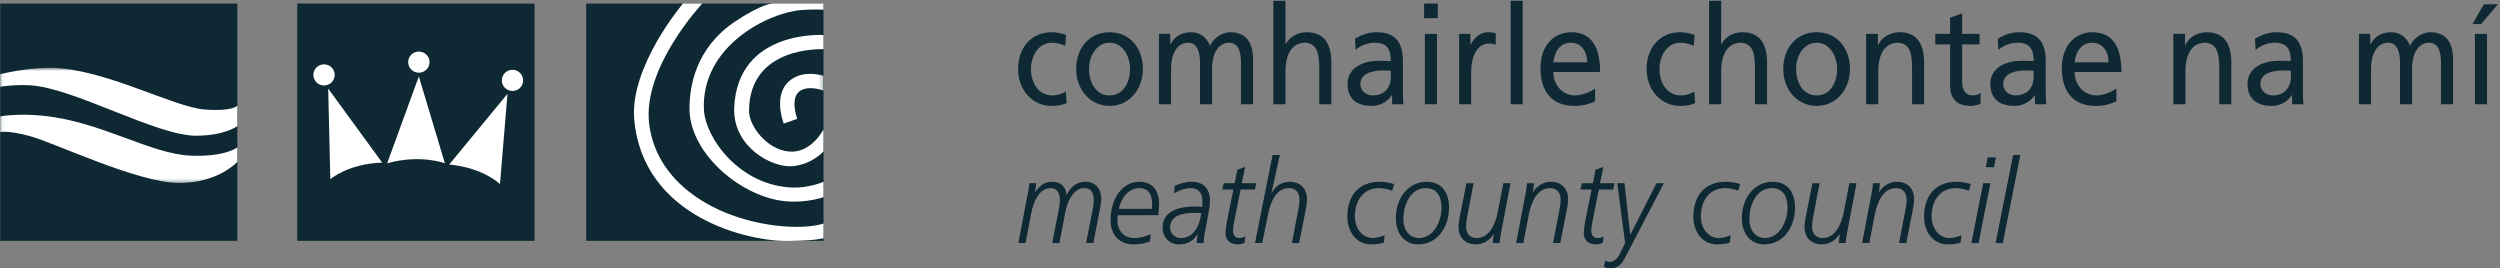 <svg width="652px" height="70px" viewBox="0 0 652 70" version="1.1" xmlns="http://www.w3.org/2000/svg" xmlns:xlink="http://www.w3.org/1999/xlink">
    <rect x="0" y="0" width="652" height="70" fill="#808080" stroke="none"/>
    <title>Meath County Council Logo</title>
    <defs>
        <polygon id="path-1" points="0.06 30.704 0.06 0.685 214.763 0.685 214.763 30.704 0.06 30.704"></polygon>
    </defs>
    <g id="Page-1" stroke="none" stroke-width="1" fill="none" fill-rule="evenodd">
        <g id="meath-co-co_brand_white_background.1">
            <polygon id="Fill-1" fill="#0e2933" points="0.06 62.812 61.898 62.812 61.898 0.928 0.06 0.928"></polygon>
            <polygon id="Fill-3" fill="#0e2933" points="77.528 62.812 139.416 62.812 139.416 0.928 77.528 0.928"></polygon>
            <polygon id="Fill-4" fill="#0e2933" points="152.884 62.812 214.775 62.812 214.775 0.928 152.884 0.928"></polygon>
            <path d="M112.023,16.207 C112.023,17.728 110.776,18.96 109.241,18.96 C107.706,18.96 106.458,17.728 106.458,16.207 C106.458,14.679 107.706,13.449 109.241,13.449 C110.776,13.449 112.023,14.679 112.023,16.207" id="Fill-5" fill="#ffffff"></path>
            <path d="M100.967,42.593 L109.234,19.93 L116.031,42.593 C116.031,42.593 109.615,40.144 100.967,42.593" id="Fill-6" fill="#ffffff"></path>
            <path d="M136.247,21.962 C135.688,23.383 134.078,24.086 132.646,23.531 C131.21,22.98 130.505,21.383 131.062,19.963 C131.619,18.542 133.231,17.844 134.664,18.399 C136.096,18.946 136.801,20.547 136.247,21.962" id="Fill-7" fill="#ffffff"></path>
            <path d="M117.15,42.906 L132.354,24.463 L130.391,48.027 C130.391,48.027 126.11,43.742 117.15,42.906" id="Fill-8" fill="#ffffff"></path>
            <path d="M81.864,20.384 C82.336,21.827 83.902,22.623 85.363,22.158 C86.83,21.691 87.629,20.138 87.153,18.688 C86.685,17.243 85.119,16.446 83.654,16.915 C82.195,17.382 81.39,18.93 81.864,20.384" id="Fill-9" fill="#ffffff"></path>
            <path d="M99.675,42.408 L85.594,23.107 L86.148,46.74 C86.148,46.74 90.682,42.718 99.675,42.408" id="Fill-10" fill="#ffffff"></path>
            <path d="M277.788,11.934 C276.578,11.394 275.372,11.142 274.365,11.142 C270.85,11.142 268.875,14.525 268.875,18.012 C268.875,21.288 270.519,24.887 274.565,24.887 C275.64,24.887 276.987,24.527 277.956,23.845 L278.191,26.863 C276.885,27.51 275.372,27.619 274.233,27.619 C269.072,27.619 265.519,23.269 265.519,18.012 C265.519,12.438 269.002,8.409 274.233,8.409 C275.502,8.409 277.149,8.734 278.056,9.13 L277.788,11.934" id="Fill-11" fill="#0e2933"></path>
            <path d="M280.667,18.012 C280.667,23.269 284.226,27.619 289.383,27.619 C294.513,27.619 298.071,23.269 298.071,18.012 C298.071,12.438 294.583,8.409 289.383,8.409 C284.16,8.409 280.667,12.438 280.667,18.012 Z M284.023,18.012 C284.023,14.525 285.998,11.142 289.383,11.142 C292.733,11.142 294.715,14.525 294.715,18.012 C294.715,21.288 293.072,24.887 289.383,24.887 C285.667,24.887 284.023,21.288 284.023,18.012 L284.023,18.012 Z" id="Fill-12" fill="#0e2933"></path>
            <path d="M302.258,8.841 L305.207,8.841 L305.207,11.501 L305.273,11.501 C306.479,9.382 308.188,8.409 310.707,8.409 C312.686,8.409 314.661,9.49 315.566,11.969 C316.742,9.345 319.322,8.409 320.862,8.409 C325.218,8.409 326.8,11.43 326.8,15.425 L326.8,27.188 L323.645,27.188 L323.645,16.252 C323.645,13.984 323.141,11.142 320.592,11.142 C317.38,11.142 316.105,14.525 316.105,17.94 L316.105,27.188 L312.953,27.188 L312.953,16.252 C312.953,13.984 312.445,11.142 309.902,11.142 C306.681,11.142 305.408,14.525 305.408,17.94 L305.408,27.188 L302.258,27.188 L302.258,8.841" id="Fill-13" fill="#0e2933"></path>
            <path d="M332.092,0.207 L335.249,0.207 L335.249,11.465 L335.314,11.465 C336.453,9.523 338.421,8.409 340.803,8.409 C345.234,8.409 347.21,11.357 347.21,16.287 L347.21,27.188 L344.06,27.188 L344.06,17.692 C344.06,13.409 343.187,11.319 340.438,11.142 C336.85,11.142 335.249,14.237 335.249,18.696 L335.249,27.188 L332.092,27.188 L332.092,0.207" id="Fill-14" fill="#0e2933"></path>
            <path d="M353.544,13.014 C354.817,11.862 356.731,11.142 358.504,11.142 C361.661,11.142 362.733,12.76 362.733,15.928 C361.492,15.858 360.617,15.858 359.377,15.858 C356.128,15.858 351.435,17.295 351.435,21.901 C351.435,25.895 354.012,27.619 357.697,27.619 C360.585,27.619 362.267,25.929 363.003,24.815 L363.071,24.815 L363.071,27.188 L366.017,27.188 C365.952,26.646 365.884,25.679 365.884,23.59 L365.884,16 C365.884,10.999 363.907,8.409 359.01,8.409 C356.829,8.409 354.95,9.13 353.379,10.135 L353.544,13.014 Z M362.733,20.064 C362.733,22.8 361.088,24.887 357.969,24.887 C356.531,24.887 354.784,23.845 354.784,21.901 C354.784,18.66 359.01,18.374 360.725,18.374 C361.392,18.374 362.063,18.445 362.733,18.445 L362.733,20.064 L362.733,20.064 Z" id="Fill-15" fill="#0e2933"></path>
            <path d="M371.406,4.738 L374.968,4.738 L374.968,0.925 L371.406,0.925 L371.406,4.738 Z M371.612,27.188 L374.764,27.188 L374.764,8.841 L371.612,8.841 L371.612,27.188 Z" id="Fill-16" fill="#0e2933"></path>
            <path d="M380.533,8.841 L383.481,8.841 L383.481,11.681 L383.552,11.681 C384.387,9.772 386.19,8.409 388.004,8.409 C388.948,8.409 389.412,8.517 390.087,8.661 L390.087,11.681 C389.514,11.43 388.879,11.357 388.343,11.357 C385.524,11.357 383.684,14.237 383.684,18.842 L383.684,27.188 L380.533,27.188 L380.533,8.841" id="Fill-17" fill="#0e2933"></path>
            <polygon id="Fill-18" fill="#0e2933" points="393.977 27.188 397.125 27.188 397.125 0.207 393.977 0.207"></polygon>
            <path d="M415.998,23.053 C415.228,23.736 412.813,24.887 410.736,24.887 C407.755,24.887 405.104,22.403 405.104,18.77 L417.311,18.77 C417.311,12.868 415.465,8.409 409.763,8.409 C404.937,8.409 401.752,12.257 401.752,17.692 C401.752,23.664 404.533,27.619 410.6,27.619 C413.421,27.619 414.799,26.899 415.998,26.432 L415.998,23.053 Z M405.104,16.252 C405.336,13.877 406.609,11.142 409.694,11.142 C412.412,11.142 413.954,13.446 413.954,16.252 L405.104,16.252 L405.104,16.252 Z" id="Fill-19" fill="#0e2933"></path>
            <path d="M441.712,11.934 C440.505,11.394 439.295,11.142 438.288,11.142 C434.766,11.142 432.798,14.525 432.798,18.012 C432.798,21.288 434.438,24.887 438.489,24.887 C439.562,24.887 440.908,24.527 441.874,23.845 L442.109,26.863 C440.805,27.51 439.295,27.619 438.151,27.619 C432.993,27.619 429.438,23.269 429.438,18.012 C429.438,12.438 432.929,8.409 438.151,8.409 C439.427,8.409 441.074,8.734 441.977,9.13 L441.712,11.934" id="Fill-20" fill="#0e2933"></path>
            <path d="M445.732,0.207 L448.886,0.207 L448.886,11.465 L448.951,11.465 C450.084,9.523 452.063,8.409 454.445,8.409 C458.872,8.409 460.851,11.357 460.851,16.287 L460.851,27.188 L457.698,27.188 L457.698,17.692 C457.698,13.409 456.828,11.319 454.08,11.142 C450.487,11.142 448.886,14.237 448.886,18.696 L448.886,27.188 L445.732,27.188 L445.732,0.207" id="Fill-21" fill="#0e2933"></path>
            <path d="M465.076,18.012 C465.076,23.269 468.621,27.619 473.786,27.619 C478.922,27.619 482.477,23.269 482.477,18.012 C482.477,12.438 478.987,8.409 473.786,8.409 C468.557,8.409 465.076,12.438 465.076,18.012 Z M468.421,18.012 C468.421,14.525 470.4,11.142 473.786,11.142 C477.139,11.142 479.121,14.525 479.121,18.012 C479.121,21.288 477.477,24.887 473.786,24.887 C470.068,24.887 468.421,21.288 468.421,18.012 L468.421,18.012 Z" id="Fill-22" fill="#0e2933"></path>
            <path d="M486.692,8.841 L489.746,8.841 L489.746,11.753 L489.816,11.753 C490.75,9.666 493.035,8.409 495.411,8.409 C499.836,8.409 501.811,11.357 501.811,16.287 L501.811,27.188 L498.666,27.188 L498.666,17.692 C498.666,13.409 497.791,11.319 495.04,11.142 C491.457,11.142 489.846,14.237 489.846,18.696 L489.846,27.188 L486.692,27.188 L486.692,8.841" id="Fill-23" fill="#0e2933"></path>
            <path d="M516.259,11.574 L511.738,11.574 L511.738,21.611 C511.738,23.736 512.948,24.887 514.387,24.887 C515.354,24.887 516.058,24.563 516.526,24.239 L516.526,27.116 C515.823,27.332 514.859,27.619 513.847,27.619 C510.596,27.619 508.585,25.964 508.585,22.296 L508.585,11.574 L504.727,11.574 L504.727,8.841 L508.585,8.841 L508.585,4.594 L511.738,3.514 L511.738,8.841 L516.259,8.841 L516.259,11.574" id="Fill-24" fill="#0e2933"></path>
            <path d="M521.188,13.014 C522.463,11.862 524.373,11.142 526.15,11.142 C529.301,11.142 530.38,12.76 530.38,15.928 C529.132,15.858 528.266,15.858 527.022,15.858 C523.768,15.858 519.078,17.295 519.078,21.901 C519.078,25.895 521.658,27.619 525.348,27.619 C528.233,27.619 529.911,25.929 530.646,24.815 L530.714,24.815 L530.714,27.188 L533.656,27.188 C533.589,26.646 533.523,25.679 533.523,23.59 L533.523,16 C533.523,10.999 531.546,8.409 526.651,8.409 C524.476,8.409 522.601,9.13 521.019,10.135 L521.188,13.014 Z M530.38,20.064 C530.38,22.8 528.734,24.887 525.616,24.887 C524.172,24.887 522.431,23.845 522.431,21.901 C522.431,18.66 526.651,18.374 528.363,18.374 C529.034,18.374 529.709,18.445 530.38,18.445 L530.38,20.064 L530.38,20.064 Z" id="Fill-25" fill="#0e2933"></path>
            <path d="M551.961,23.053 C551.191,23.736 548.775,24.887 546.701,24.887 C543.718,24.887 541.068,22.403 541.068,18.77 L553.268,18.77 C553.268,12.868 551.428,8.409 545.731,8.409 C540.898,8.409 537.716,12.257 537.716,17.692 C537.716,23.664 540.495,27.619 546.569,27.619 C549.377,27.619 550.755,26.899 551.961,26.432 L551.961,23.053 Z M541.068,16.252 C541.303,13.877 542.578,11.142 545.665,11.142 C548.372,11.142 549.915,13.446 549.915,16.252 L541.068,16.252 L541.068,16.252 Z" id="Fill-26" fill="#0e2933"></path>
            <path d="M566.811,8.841 L569.861,8.841 L569.861,11.753 L569.929,11.753 C570.872,9.666 573.144,8.409 575.53,8.409 C579.96,8.409 581.926,11.357 581.926,16.287 L581.926,27.188 L578.779,27.188 L578.779,17.692 C578.779,13.409 577.909,11.319 575.162,11.142 C571.575,11.142 569.961,14.237 569.961,18.696 L569.961,27.188 L566.811,27.188 L566.811,8.841" id="Fill-27" fill="#0e2933"></path>
            <path d="M588.266,13.014 C589.54,11.862 591.45,11.142 593.231,11.142 C596.376,11.142 597.452,12.76 597.452,15.928 C596.219,15.858 595.347,15.858 594.104,15.858 C590.849,15.858 586.15,17.295 586.15,21.901 C586.15,25.895 588.739,27.619 592.42,27.619 C595.31,27.619 596.987,25.929 597.718,24.815 L597.783,24.815 L597.783,27.188 L600.737,27.188 C600.665,26.646 600.603,25.679 600.603,23.59 L600.603,16 C600.603,10.999 598.623,8.409 593.739,8.409 C591.554,8.409 589.679,9.13 588.102,10.135 L588.266,13.014 Z M597.452,20.064 C597.452,22.8 595.812,24.887 592.692,24.887 C591.255,24.887 589.508,23.845 589.508,21.901 C589.508,18.66 593.739,18.374 595.444,18.374 C596.117,18.374 596.781,18.445 597.452,18.445 L597.452,20.064 L597.452,20.064 Z" id="Fill-28" fill="#0e2933"></path>
            <path d="M615.217,8.841 L618.166,8.841 L618.166,11.501 L618.23,11.501 C619.446,9.382 621.153,8.409 623.67,8.409 C625.645,8.409 627.625,9.49 628.534,11.969 C629.699,9.345 632.283,8.409 633.821,8.409 C638.182,8.409 639.759,11.43 639.759,15.425 L639.759,27.188 L636.608,27.188 L636.608,16.252 C636.608,13.984 636.104,11.142 633.553,11.142 C630.332,11.142 629.063,14.525 629.063,17.94 L629.063,27.188 L625.916,27.188 L625.916,16.252 C625.916,13.984 625.404,11.142 622.865,11.142 C619.644,11.142 618.365,14.525 618.365,17.94 L618.365,27.188 L615.217,27.188 L615.217,8.841" id="Fill-29" fill="#0e2933"></path>
            <path d="M645.454,27.188 L648.609,27.188 L648.609,8.841 L645.454,8.841 L645.454,27.188 Z M647.798,1.107 L651.45,1.107 L647.067,6.285 L644.816,6.285 L647.798,1.107 L647.798,1.107 Z" id="Fill-30" fill="#0e2933"></path>
            <path d="M178.116,0.928 C178.116,0.928 164.192,17.303 165.409,31.148 C167.668,56.822 195.539,63.128 205.856,62.839 C210.242,62.714 211.765,62.716 214.763,62.154 C214.795,62.152 214.763,58.296 214.763,58.296 C214.763,58.296 211.583,59.516 205.017,59.074 C188.801,57.988 171.424,49.064 169.309,32.391 C167.437,17.651 183.148,0.928 183.148,0.928 L178.116,0.928" id="Fill-31" fill="#ffffff"></path>
            <path d="M214.763,47.417 L214.763,51.412 C214.763,51.412 210.687,52.937 205.125,52.507 C193.662,51.624 180.013,40.276 179.831,28.644 C179.74,22.676 181.364,12.484 191.815,5.547 C199.015,0.773 201.593,0.917 201.591,0.909 C201.584,0.901 214.763,0.909 214.763,0.909 L214.763,2.551 C214.763,2.551 212.788,2.341 209.025,2.615 C200.519,3.232 182.891,11.921 183.578,28.51 C183.891,36.034 192.991,48.498 206.774,48.914 C211.049,49.043 214.763,47.417 214.763,47.417" id="Fill-32" fill="#ffffff"></path>
            <path d="M214.763,12.838 L214.763,9.136 C214.763,9.136 192.407,7.661 191.481,28.021 C191.008,38.265 201.371,43.898 206.813,43.328 C211.981,42.783 214.763,39.466 214.763,39.466 L214.763,33.744 C214.763,33.744 211.648,39.98 205.877,39.527 C199.953,39.062 195.35,32.805 195.35,28.978 C195.35,11.803 214.763,12.838 214.763,12.838" id="Fill-33" fill="#ffffff"></path>
            <g id="Group-38" transform="translate(0, 17)">
                <mask id="mask-2" fill="white">
                    <use xlink:href="#path-1"></use>
                </mask>
                <g id="Clip-35"></g>
                <path d="M207.905,13.994 L204.398,15.233 C204.398,15.233 200.705,5.949 207.826,2.917 C211.058,1.54 214.763,2.776 214.763,2.776 L214.763,6.639 C214.763,6.639 211.722,5.367 209.233,6.39 C205.642,7.864 207.905,13.994 207.905,13.994" id="Fill-34" fill="#ffffff" mask="url(#mask-2)"></path>
                <path d="M0,2.368 C0,2.368 6.992,0.554 13.645,0.693 C27.183,0.973 45.182,10.863 53.203,11.543 C60.584,12.165 61.897,10.572 61.897,10.572 L61.897,15.898 C61.897,15.898 58.611,18.387 51.132,18.394 C40.726,18.403 19.101,5.827 7.773,5.236 C3.493,5.012 0,5.64 0,5.64 L0,2.368" id="Fill-36" fill="#ffffff" mask="url(#mask-2)"></path>
                <path d="M0,17.475 L0,13.363 C0,13.363 4.338,12.503 11.185,13.186 C26.424,14.7 39.275,23.222 49.875,23.604 C58.871,23.925 61.897,21.43 61.897,21.43 L61.897,25.212 C61.897,25.212 56.908,30.79 46.591,30.703 C35.608,30.609 14.006,20.083 7.458,18.403 C1.481,16.875 0,17.475 0,17.475" id="Fill-37" fill="#ffffff" mask="url(#mask-2)"></path>
            </g>
            <path d="M268.063,50.4 C268.237,49.639 268.381,48.596 268.439,47.772 L270.236,47.772 C270.151,48.75 270.034,49.577 269.919,50.128 L269.976,50.128 C271.343,48.169 272.478,47.404 274.474,47.404 C276.526,47.404 278.037,48.628 278.126,50.89 L278.181,50.89 C279.122,48.72 280.804,47.404 283.112,47.404 C285.621,47.404 287.216,49.148 287.216,51.99 C287.216,52.604 287.014,53.795 286.79,54.929 L285.139,63.368 L283.251,63.368 L284.879,55.111 C285.081,54.162 285.249,53.248 285.249,52.082 C285.249,50.37 284.565,49.057 282.826,49.057 C279.864,49.057 278.349,52.632 277.81,55.449 L276.299,63.368 L274.417,63.368 L276.043,55.111 C276.238,54.162 276.41,53.248 276.41,52.082 C276.41,50.37 275.73,49.057 273.987,49.057 C271.032,49.057 269.526,52.632 268.975,55.449 L267.47,63.368 L265.588,63.368 L268.063,50.4" id="Fill-39" fill="#0e2933"></path>
            <path d="M302.091,56.121 C302.175,55.14 302.29,54.162 302.29,53.216 C302.29,49.668 300.578,47.404 297.16,47.404 C292.48,47.404 289.636,52.144 289.636,57.376 C289.636,61.562 292.226,63.736 295.617,63.736 C297.986,63.736 299.094,63.244 299.953,62.91 L300.097,61.044 C298.952,61.562 297.643,62.082 295.846,62.082 C293.283,62.082 291.432,60.369 291.432,57.376 C291.432,56.947 291.46,56.517 291.517,56.121 L302.091,56.121 Z M291.829,54.471 C292.313,51.624 294.363,49.057 297.16,49.057 C299.491,49.057 300.493,50.736 300.493,53.277 C300.493,53.644 300.435,54.04 300.404,54.471 L291.829,54.471 L291.829,54.471 Z" id="Fill-40" fill="#0e2933"></path>
            <path d="M315.199,55.449 C315.453,54.224 315.566,53.093 315.566,52.48 C315.566,49.242 313.912,47.404 310.778,47.404 C309.067,47.404 307.415,47.986 306.385,48.445 L306.189,50.4 C307.154,49.882 308.809,49.057 310.492,49.057 C312.484,49.057 313.6,50.279 313.6,52.42 C313.6,53.06 313.571,53.52 313.516,53.979 C312.942,53.917 312.284,53.855 311.547,53.855 C307.979,53.855 303.201,54.806 303.201,59.361 C303.201,61.931 305.104,63.736 307.356,63.736 C309.498,63.736 311.093,63.033 312.315,61.074 L312.369,61.074 C312.227,61.746 312.174,62.542 312.087,63.368 L313.887,63.368 C313.944,62.297 314.14,60.857 314.424,59.667 L315.199,55.449 Z M305.161,59.329 C305.161,55.906 309.095,55.507 311.521,55.507 C312.113,55.507 312.688,55.57 313.285,55.57 C312.883,58.84 311.348,62.082 307.979,62.082 C306.528,62.082 305.161,61.104 305.161,59.329 L305.161,59.329 Z" id="Fill-41" fill="#0e2933"></path>
            <path d="M322.686,44.285 L324.738,43.52 L323.853,47.772 L327.646,47.772 L327.276,49.423 L323.545,49.423 L322.002,57.131 C321.802,58.171 321.579,59.175 321.579,60.185 C321.579,61.411 322.171,62.082 323.228,62.082 C323.769,62.082 324.254,61.96 324.769,61.654 L324.595,63.306 C324.059,63.581 323.514,63.736 322.772,63.736 C320.747,63.736 319.615,62.511 319.615,60.826 C319.615,59.484 320.12,57.009 320.266,56.333 L321.664,49.423 L318.756,49.423 L319.159,47.772 L322.002,47.772 L322.686,44.285" id="Fill-42" fill="#0e2933"></path>
            <path d="M331.89,40.431 L333.777,40.431 L331.605,50.308 L331.664,50.308 C332.69,48.476 334,47.556 336.306,47.404 C338.928,47.404 340.862,48.996 340.862,51.927 C340.862,52.999 340.661,54.102 340.438,55.14 L338.812,63.368 L336.935,63.368 L338.582,54.776 C338.784,53.765 338.896,53.093 338.896,52.052 C338.896,50.218 337.927,49.057 336.11,49.057 C332.977,49.057 331.408,52.42 330.753,55.722 L329.185,63.368 L327.303,63.368 L331.89,40.431" id="Fill-43" fill="#0e2933"></path>
            <path d="M363.067,49.761 C362.521,49.453 360.842,49.057 359.702,49.057 C355.568,49.057 353.347,52.296 353.347,56.458 C353.347,59.667 355.341,62.082 358.046,62.082 C359.133,62.082 360.209,61.683 361.126,61.349 L360.897,63.276 C360.209,63.521 359.075,63.736 357.591,63.736 C353.4,63.736 351.383,59.97 351.383,56.613 C351.383,51.103 354.285,47.404 359.901,47.404 C361.095,47.404 362.838,47.708 363.579,48.019 L363.067,49.761" id="Fill-44" fill="#0e2933"></path>
            <path d="M364.035,56.947 C364.035,60.826 366.258,63.736 369.838,63.736 C374.861,63.736 377.908,59.3 377.908,54.102 C377.908,50.067 375.831,47.404 372.122,47.404 C367.201,47.404 364.035,51.717 364.035,56.947 Z M366.003,57.253 C366.003,53.277 367.883,49.057 371.895,49.057 C374.718,49.057 375.948,51.195 375.948,54.132 C375.948,57.804 373.834,62.082 370.069,62.082 C367.54,62.082 366.003,59.941 366.003,57.253 L366.003,57.253 Z" id="Fill-45" fill="#0e2933"></path>
            <path d="M391.443,60.889 C391.271,61.931 391.157,62.603 391.098,63.368 L389.306,63.368 C389.391,62.388 389.476,61.562 389.618,61.013 L389.563,61.013 C388.564,62.664 386.736,63.736 384.951,63.736 C382.328,63.736 380.388,62.146 380.388,59.206 C380.388,58.141 380.615,56.977 380.817,55.998 L382.445,47.772 L384.322,47.772 L382.668,56.365 C382.471,57.376 382.36,58.047 382.36,59.085 C382.36,60.92 383.326,62.082 385.142,62.082 C388.28,62.082 389.959,58.748 390.643,55.17 L392.072,47.772 L393.949,47.772 L391.443,60.889" id="Fill-46" fill="#0e2933"></path>
            <path d="M397.915,50.248 C398.083,49.21 398.193,48.537 398.253,47.772 L400.049,47.772 C399.962,48.75 399.881,49.577 399.737,50.128 L399.794,50.128 C400.792,48.476 402.607,47.404 404.404,47.404 C407.025,47.404 408.968,48.996 408.968,51.927 C408.968,52.999 408.737,54.162 408.542,55.14 L406.915,63.368 L405.034,63.368 L406.688,54.776 C406.885,53.765 407,53.093 407,52.052 C407,50.218 406.03,49.057 404.207,49.057 C401.078,49.057 399.396,52.388 398.713,55.965 L397.28,63.368 L395.408,63.368 L397.915,50.248" id="Fill-47" fill="#0e2933"></path>
            <path d="M416.122,44.285 L418.166,43.52 L417.292,47.772 L421.075,47.772 L420.705,49.423 L416.975,49.423 L415.438,57.131 C415.236,58.171 415.014,59.175 415.014,60.185 C415.014,61.411 415.607,62.082 416.663,62.082 C417.202,62.082 417.685,61.96 418.198,61.654 L418.026,63.306 C417.489,63.581 416.947,63.736 416.204,63.736 C414.183,63.736 413.043,62.511 413.043,60.826 C413.043,59.484 413.555,57.009 413.701,56.333 L415.098,49.423 L412.184,49.423 L412.585,47.772 L415.438,47.772 L416.122,44.285" id="Fill-48" fill="#0e2933"></path>
            <path d="M423.899,67.037 C423.014,68.81 421.954,69.974 419.993,69.974 C419.368,69.974 418.791,69.881 418.255,69.544 L418.678,67.894 C418.992,68.23 419.423,68.32 419.853,68.32 C421.106,68.32 422.077,67.096 422.612,65.876 L423.836,63.4 L421.79,47.772 L423.667,47.772 L425.149,61.195 L425.207,61.195 L432.019,47.772 L433.952,47.772 L423.899,67.037" id="Fill-49" fill="#0e2933"></path>
            <path d="M453.304,49.761 C452.76,49.453 451.078,49.057 449.944,49.057 C445.811,49.057 443.585,52.296 443.585,56.458 C443.585,59.667 445.583,62.082 448.291,62.082 C449.371,62.082 450.452,61.683 451.363,61.349 L451.132,63.276 C450.452,63.521 449.313,63.736 447.836,63.736 C443.646,63.736 441.621,59.97 441.621,56.613 C441.621,51.103 444.524,47.404 450.136,47.404 C451.333,47.404 453.076,47.708 453.817,48.019 L453.304,49.761" id="Fill-50" fill="#0e2933"></path>
            <path d="M454.27,56.947 C454.27,60.826 456.493,63.736 460.087,63.736 C465.102,63.736 468.142,59.3 468.142,54.102 C468.142,50.067 466.072,47.404 462.361,47.404 C457.431,47.404 454.27,51.717 454.27,56.947 Z M456.235,57.253 C456.235,53.277 458.116,49.057 462.134,49.057 C464.962,49.057 466.187,51.195 466.187,54.132 C466.187,57.804 464.072,62.082 460.314,62.082 C457.771,62.082 456.235,59.941 456.235,57.253 L456.235,57.253 Z" id="Fill-51" fill="#0e2933"></path>
            <path d="M481.687,60.889 C481.513,61.931 481.396,62.603 481.343,63.368 L479.551,63.368 C479.638,62.388 479.723,61.562 479.858,61.013 L479.808,61.013 C478.81,62.664 476.979,63.736 475.186,63.736 C472.562,63.736 470.622,62.146 470.622,59.206 C470.622,58.141 470.854,56.977 471.052,55.998 L472.68,47.772 L474.559,47.772 L472.907,56.365 C472.709,57.376 472.593,58.047 472.593,59.085 C472.593,60.92 473.564,62.082 475.381,62.082 C478.519,62.082 480.202,58.748 480.888,55.17 L482.311,47.772 L484.188,47.772 L481.687,60.889" id="Fill-52" fill="#0e2933"></path>
            <path d="M488.15,50.248 C488.319,49.21 488.43,48.537 488.489,47.772 L490.285,47.772 C490.201,48.75 490.111,49.577 489.969,50.128 L490.032,50.128 C491.034,48.476 492.853,47.404 494.646,47.404 C497.271,47.404 499.204,48.996 499.204,51.927 C499.204,52.999 498.979,54.162 498.78,55.14 L497.156,63.368 L495.274,63.368 L496.928,54.776 C497.127,53.765 497.245,53.093 497.245,52.052 C497.245,50.218 496.274,49.057 494.445,49.057 C491.314,49.057 489.634,52.388 488.947,55.965 L487.525,63.368 L485.645,63.368 L488.15,50.248" id="Fill-53" fill="#0e2933"></path>
            <path d="M513.486,49.761 C512.946,49.453 511.261,49.057 510.116,49.057 C505.987,49.057 503.764,52.296 503.764,56.458 C503.764,59.667 505.76,62.082 508.467,62.082 C509.55,62.082 510.631,61.683 511.547,61.349 L511.318,63.276 C510.631,63.521 509.492,63.736 508.008,63.736 C503.819,63.736 501.795,59.97 501.795,56.613 C501.795,51.103 504.704,47.404 510.318,47.404 C511.521,47.404 513.259,47.708 513.996,48.019 L513.486,49.761" id="Fill-54" fill="#0e2933"></path>
            <path d="M520.035,43.613 L517.89,43.613 L518.41,41.044 L520.545,41.044 L520.035,43.613 Z M517.212,47.772 L519.094,47.772 L516.015,63.368 L514.138,63.368 L517.212,47.772 L517.212,47.772 Z" id="Fill-55" fill="#0e2933"></path>
            <polyline id="Fill-56" fill="#0e2933" points="525.023 40.431 526.902 40.431 522.34 63.368 520.458 63.368 525.023 40.431"></polyline>
        </g>
    </g>
</svg>